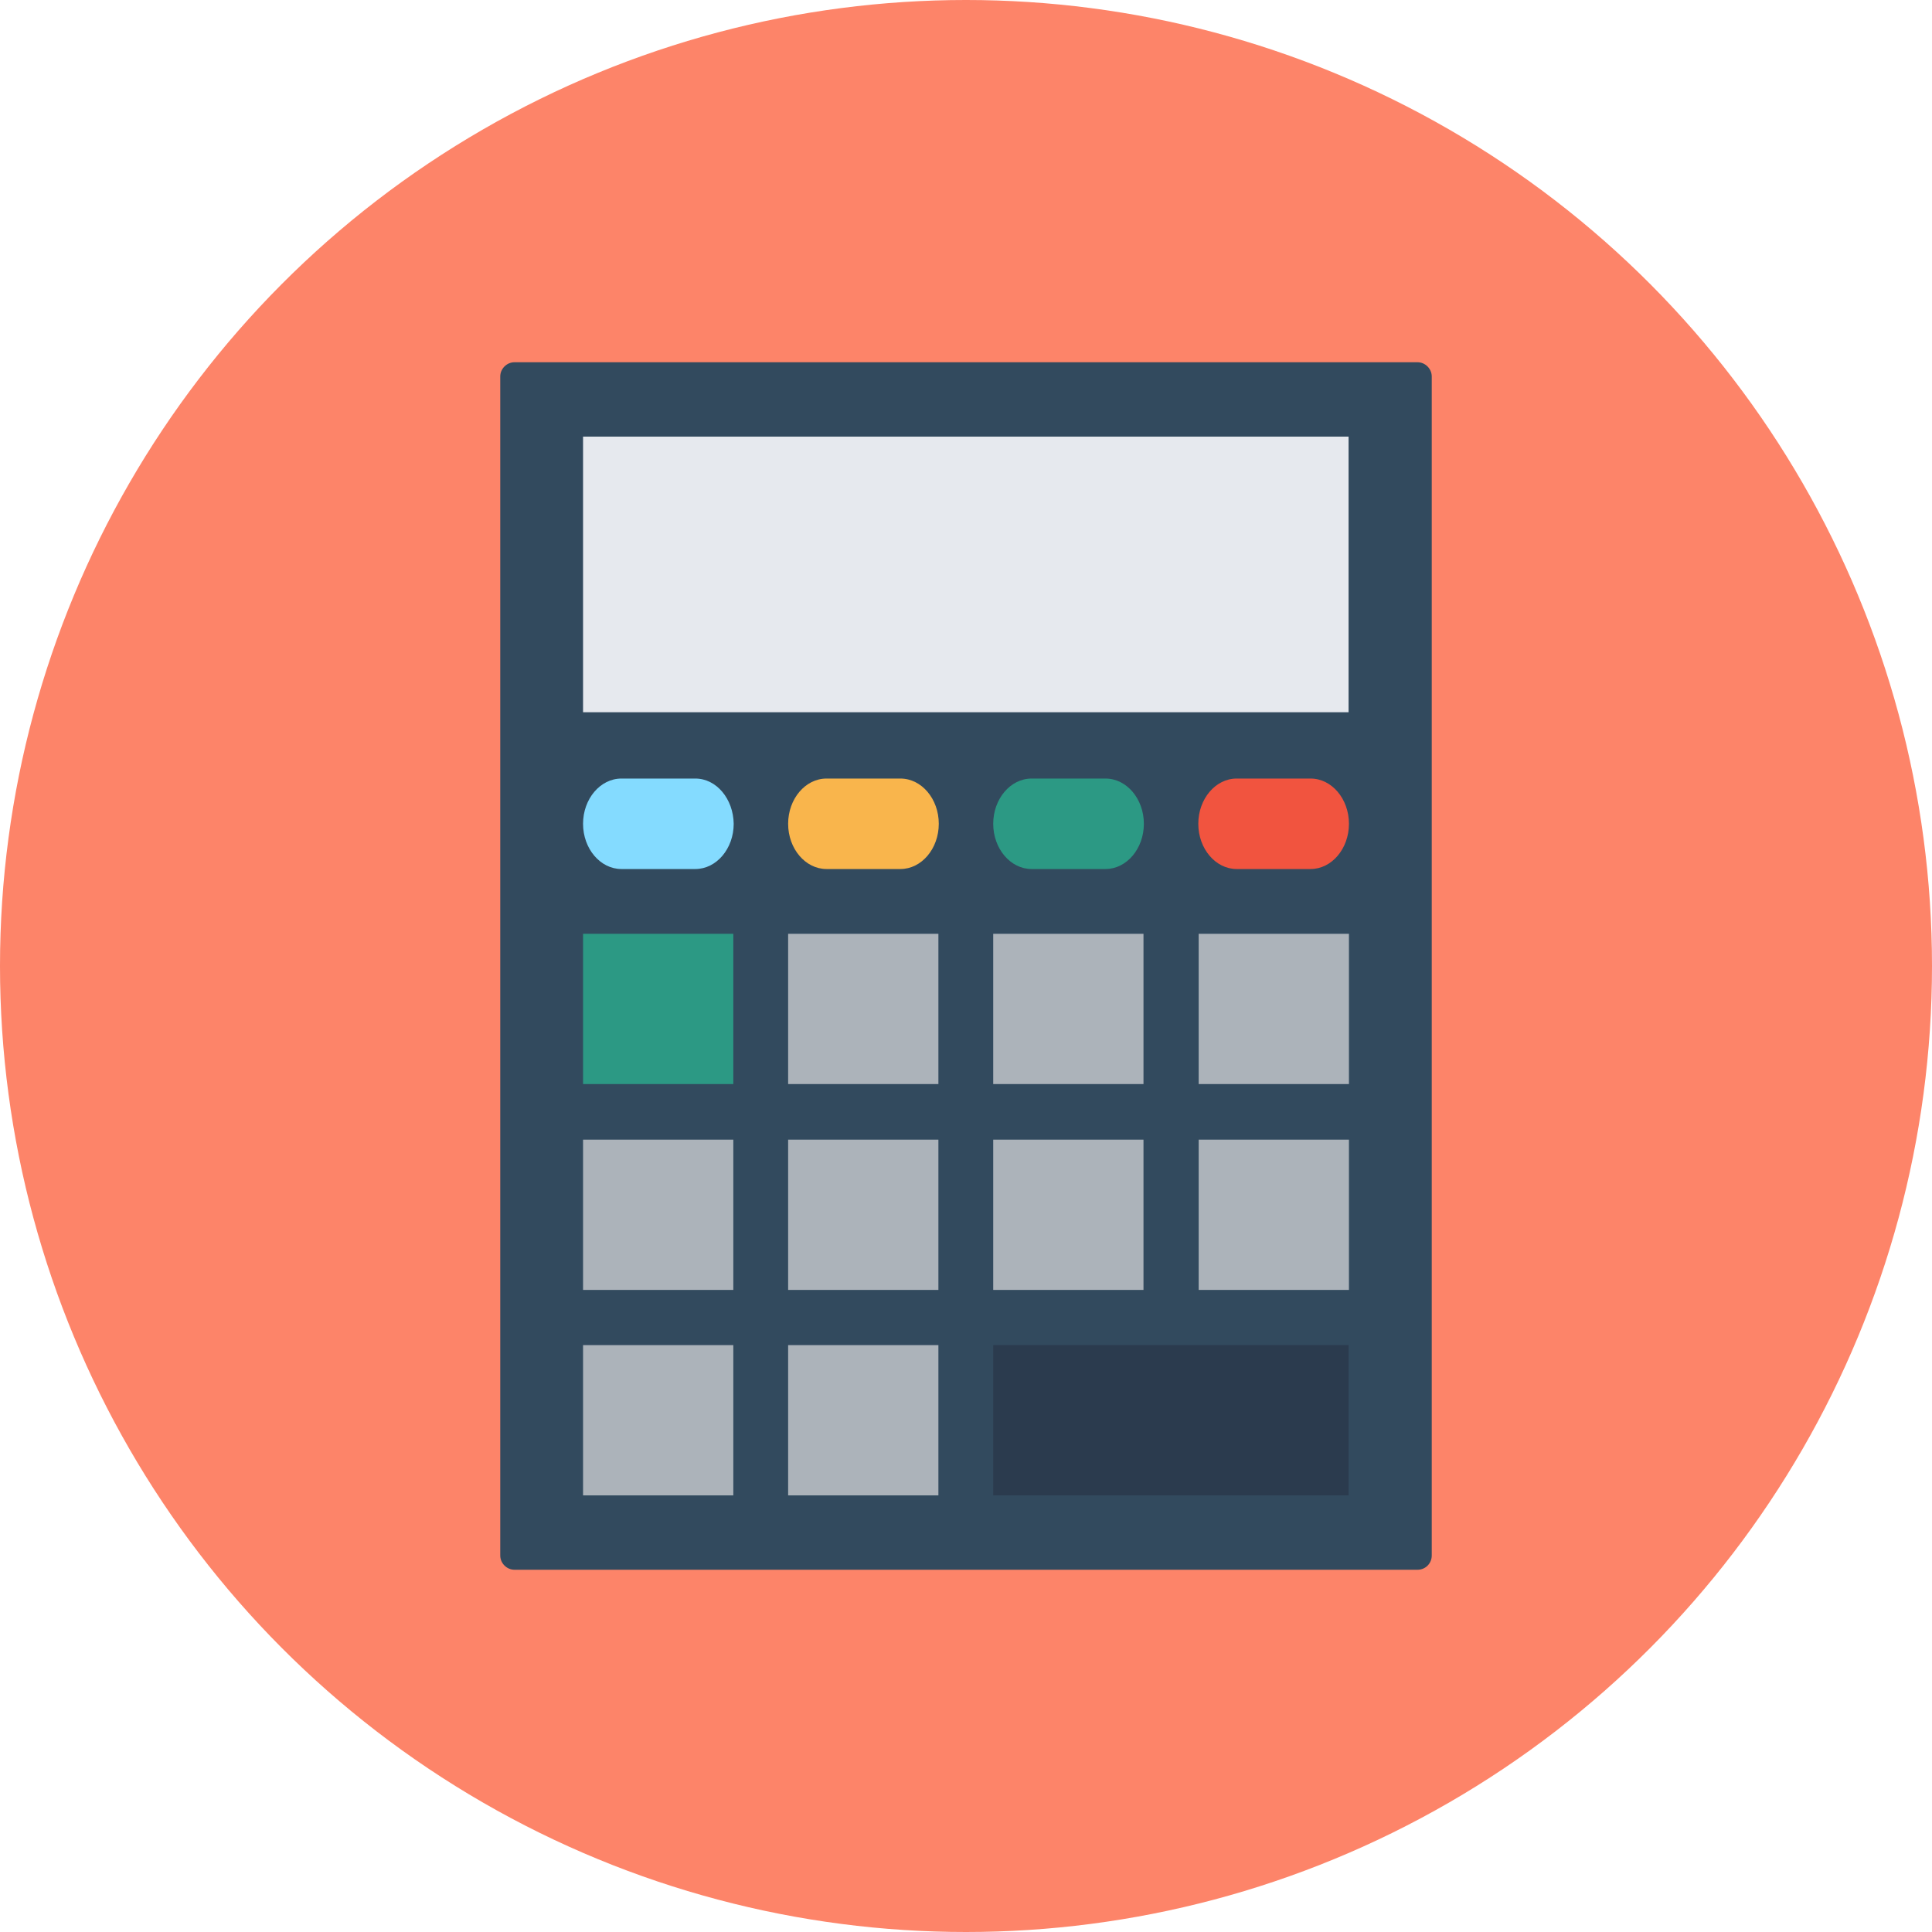 <?xml version="1.0" encoding="iso-8859-1"?>
<!-- Uploaded to: SVG Repo, www.svgrepo.com, Generator: SVG Repo Mixer Tools -->
<svg version="1.1" id="Layer_1" xmlns="http://www.w3.org/2000/svg" xmlns:xlink="http://www.w3.org/1999/xlink" 
	 viewBox="0 0 504 504" xml:space="preserve">
<circle style="fill:#FD8469;" cx="252" cy="252" r="252"/>
<path style="fill:#324A5E;" d="M369.8,409.5H134.2c-2,0-3.7-1.7-3.7-3.7V98.2c0-2,1.7-3.7,3.7-3.7h235.6c2,0,3.7,1.7,3.7,3.7v307.6
	C373.5,407.8,371.9,409.5,369.8,409.5z"/>
<rect x="152.1" y="113.9" style="fill:#E6E9EE;" width="199.7" height="71.9"/>
<path style="fill:#84DBFF;" d="M181.4,203.1h-19.3c-5.5,0-10,5.3-10,11.8s4.5,11.8,10,11.8h19.3c5.5,0,10-5.3,10-11.8
	C191.3,208.4,186.9,203.1,181.4,203.1z"/>
<path style="fill:#F9B54C;" d="M234.9,203.1h-19.3c-5.5,0-10,5.3-10,11.8s4.5,11.8,10,11.8h19.3c5.5,0,10-5.3,10-11.8
	C244.9,208.4,240.4,203.1,234.9,203.1z"/>
<path style="fill:#2C9984;" d="M288.4,203.1h-19.3c-5.5,0-10,5.3-10,11.8s4.5,11.8,10,11.8h19.3c5.5,0,10-5.3,10-11.8
	C298.4,208.4,293.9,203.1,288.4,203.1z"/>
<path style="fill:#F1543F;" d="M341.9,203.1h-19.3c-5.5,0-10,5.3-10,11.8s4.5,11.8,10,11.8h19.3c5.5,0,10-5.3,10-11.8
	C351.9,208.4,347.4,203.1,341.9,203.1z"/>
<rect x="152.1" y="243.6" style="fill:#2C9984;" width="39.2" height="39.2"/>
<g>
	<rect x="205.6" y="243.6" style="fill:#ACB3BA;" width="39.2" height="39.2"/>
	<rect x="259.1" y="243.6" style="fill:#ACB3BA;" width="39.2" height="39.2"/>
	<rect x="312.7" y="243.6" style="fill:#ACB3BA;" width="39.2" height="39.2"/>
	<rect x="152.1" y="297.3" style="fill:#ACB3BA;" width="39.2" height="39.2"/>
	<rect x="205.6" y="297.3" style="fill:#ACB3BA;" width="39.2" height="39.2"/>
	<rect x="259.1" y="297.3" style="fill:#ACB3BA;" width="39.2" height="39.2"/>
	<rect x="312.7" y="297.3" style="fill:#ACB3BA;" width="39.2" height="39.2"/>
	<rect x="152.1" y="350.9" style="fill:#ACB3BA;" width="39.2" height="39.2"/>
	<rect x="205.6" y="350.9" style="fill:#ACB3BA;" width="39.2" height="39.2"/>
</g>
<rect x="259.1" y="350.9" style="fill:#2B3B4E;" width="92.7" height="39.2"/>
</svg>